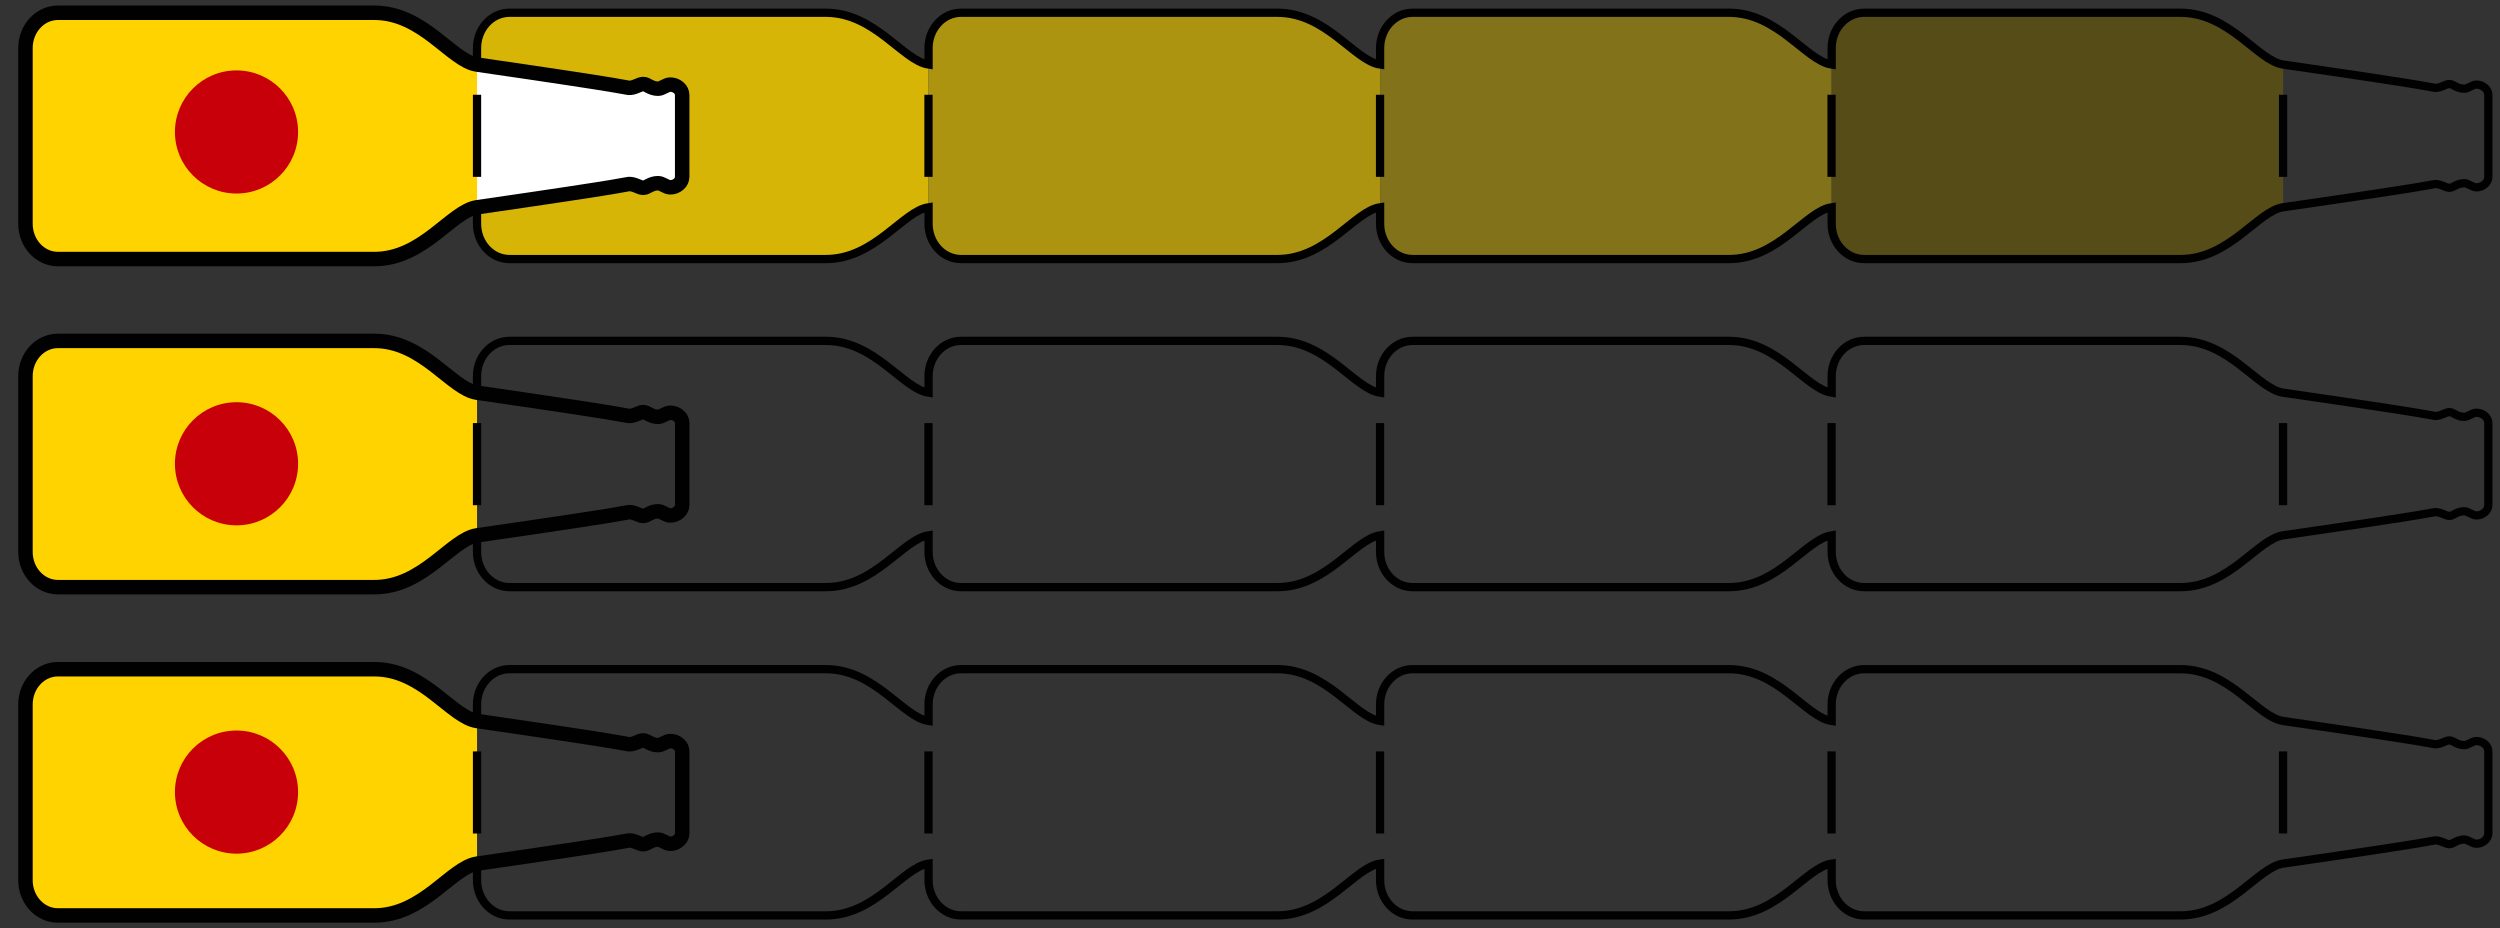 <?xml version="1.0" encoding="UTF-8"?>
<!-- Generator: Adobe Illustrator 15.1.0, SVG Export Plug-In . SVG Version: 6.00 Build 0)  -->
<svg xmlns:serif="http://www.serif.com/" xmlns="http://www.w3.org/2000/svg" xmlns:xlink="http://www.w3.org/1999/xlink" version="1.1" id="Ebene_1" x="0px" y="0px" width="572.598px" height="212.599px" viewBox="-1.074 0 572.598 212.599" xml:space="preserve">
<rect x="-1.074" y="0" width="572.598" height="212.599" fill="#333333" stroke="none"/>
<g id="Adlerpfiff">
	<path fill="#D6B506" d="M211.603,14.795c-5.859-0.844-12.265-11.868-23.532-11.868h-72.457c-4.102,0-7.431,3.619-7.431,8.075   v40.272c0,4.453,3.329,8.056,7.431,8.056h72.457c11.267,0,17.672-11.015,23.532-11.859V14.795z"></path>
	<path fill="#AD9410" d="M315.025,14.795c-5.857-0.844-12.266-11.868-23.531-11.868h-72.46c-4.102,0-7.43,3.619-7.43,8.075v40.272   c0,4.453,3.329,8.056,7.43,8.056h72.46c11.266,0,17.674-11.015,23.531-11.859V14.795z"></path>
	<path fill="#82721A" d="M418.445,14.795c-5.853-0.844-12.266-11.868-23.532-11.868h-72.455c-4.102,0-7.433,3.619-7.433,8.075   v40.272c0,4.453,3.331,8.056,7.433,8.056h72.455c11.267,0,17.68-11.015,23.532-11.859V14.795z"></path>
	<path fill="#554C17" d="M521.865,14.795c-5.857-0.844-12.266-11.868-23.527-11.868h-72.46c-4.106,0-7.438,3.619-7.438,8.075v40.272   c0,4.453,3.331,8.056,7.438,8.056h72.46c11.262,0,17.674-11.015,23.527-11.859V14.795z"></path>
	<path fill="#FFFFFF" d="M152.401,19.374c-0.838,0-1.893,0.961-2.714,0.961c-1.748,0-2.544-1.098-3.428-1.098   c-0.882,0-2.017,0.952-3.306,0.876c-0.909-0.051,1.846-0.029-34.77-5.308c-0.006,0-0.006-0.01-0.006-0.01l-0.01,32.68   c0,0,0.01-0.009,0.016-0.009c36.616-5.285,33.861-5.247,34.77-5.299c1.289-0.085,2.424,0.849,3.306,0.849   c0.881,0,1.68-1.071,3.428-1.071c0.819,0,1.876,0.961,2.714,0.961c0.844,0,1.472-0.269,2.037-0.777   c0.454-0.416,0.734-1.007,0.734-1.647V21.791c0-0.64-0.28-1.241-0.734-1.648C153.874,19.644,153.243,19.374,152.401,19.374"></path>
	<path fill="#FFD300" d="M108.183,14.795C102.319,13.95,95.917,2.927,84.651,2.927H12.194c-4.105,0-7.436,3.619-7.436,8.075v40.272   c0,4.453,3.33,8.056,7.436,8.056h72.457c11.267,0,17.67-11.015,23.532-11.859V14.795z"></path>
	<path fill="#FFD300" d="M108.183,165.137c-5.864-0.843-12.266-11.868-23.532-11.868H12.194c-4.105,0-7.436,3.619-7.436,8.074   v40.282c0,4.442,3.33,8.056,7.436,8.056h72.457c11.267,0,17.67-11.024,23.532-11.867V165.137z"></path>
	<path fill="none" stroke="#000100" stroke-width="1.894" stroke-miterlimit="10" d="M568.114,20.151   c-0.558-0.507-1.191-0.777-2.036-0.777c-0.833,0-1.897,0.943-2.714,0.943c-1.743,0-2.548-1.079-3.419-1.079   c-0.886,0-2.027,0.952-3.304,0.885c-0.908-0.07,1.85-0.038-34.781-5.336c-5.849-0.844-12.252-11.868-23.532-11.868H425.89   c-4.121,0-7.44,3.618-7.44,8.084v3.784c-5.862-0.844-12.259-11.868-23.53-11.868h-72.462c-4.102,0-7.433,3.618-7.433,8.084v3.784   c-5.862-0.844-12.261-11.868-23.531-11.868h-72.46c-4.102,0-7.43,3.618-7.43,8.084v3.784c-5.864-0.844-12.265-11.868-23.532-11.868   h-72.457c-4.102,0-7.431,3.618-7.431,8.084v3.784c-5.867-0.844-12.266-11.868-23.542-11.868H12.194   c-4.11,0-7.439,3.618-7.439,8.084v40.264c0,4.451,3.331,8.065,7.439,8.065h72.448c11.276,0,17.673-11.015,23.542-11.863v3.798   c0,4.451,3.329,8.065,7.431,8.065h72.457c11.267,0,17.67-11.015,23.532-11.863v3.798c0,4.451,3.329,8.065,7.43,8.065h72.46   c11.271,0,17.671-11.015,23.531-11.863v3.798c0,4.451,3.331,8.065,7.434,8.065h72.461c11.271,0,17.67-11.015,23.53-11.863v3.798   c0,4.451,3.321,8.065,7.44,8.065h72.438c11.28,0,17.684-11.015,23.532-11.863c36.631-5.293,33.872-5.247,34.779-5.318   c1.278-0.067,2.422,0.867,3.306,0.867c0.871,0,1.678-1.061,3.419-1.061c0.813,0,1.881,0.952,2.714,0.952   c0.845,0,1.479-0.269,2.036-0.787c0.459-0.397,0.734-0.998,0.734-1.658V21.8C568.849,21.14,568.574,20.549,568.114,20.151z    M568.114,170.493c-0.558-0.498-1.191-0.768-2.036-0.768c-0.833,0-1.897,0.942-2.714,0.942c-1.743,0-2.548-1.09-3.419-1.09   c-0.886,0-2.027,0.95-3.304,0.887c-0.908-0.071,1.85-0.029-34.781-5.328c-5.849-0.838-12.252-11.868-23.532-11.868H425.89   c-4.121,0-7.44,3.619-7.44,8.075v3.791c-5.862-0.838-12.259-11.868-23.53-11.868h-72.462c-4.102,0-7.433,3.619-7.433,8.075v3.791   c-5.862-0.838-12.261-11.868-23.531-11.868h-72.46c-4.102,0-7.43,3.619-7.43,8.075v3.791c-5.864-0.838-12.265-11.868-23.532-11.868   h-72.457c-4.102,0-7.431,3.619-7.431,8.075v3.791c-5.867-0.838-12.266-11.868-23.542-11.868H12.194   c-4.11,0-7.439,3.619-7.439,8.075v40.272c0,4.442,3.331,8.059,7.439,8.059h72.448c11.276,0,17.673-11.02,23.542-11.867v3.808   c0,4.442,3.329,8.059,7.431,8.059h72.457c11.267,0,17.67-11.02,23.532-11.867v3.807c0,4.443,3.329,8.059,7.43,8.059h72.46   c11.271,0,17.671-11.02,23.531-11.868v3.808c0,4.443,3.331,8.059,7.434,8.059h72.461c11.271,0,17.67-11.02,23.53-11.868v3.808   c0,4.442,3.321,8.059,7.44,8.059h72.438c11.28,0,17.684-11.02,23.532-11.869c36.631-5.283,33.872-5.245,34.779-5.309   c1.278-0.064,2.422,0.867,3.306,0.867c0.871,0,1.678-1.07,3.419-1.07c0.813,0,1.881,0.963,2.714,0.963   c0.845,0,1.479-0.279,2.036-0.786c0.459-0.407,0.734-1.011,0.734-1.658v-18.673C568.849,171.484,568.574,170.901,568.114,170.493z"></path>
	<path fill="none" stroke="#000100" stroke-width="1.894" stroke-miterlimit="10" d="M211.588,190.905v-18.807"></path>
	<path fill="none" stroke="#000100" stroke-width="1.894" stroke-miterlimit="10" d="M108.183,190.905v-18.807"></path>
	<path fill="none" stroke="#000100" stroke-width="1.894" stroke-miterlimit="10" d="M315.012,190.905v-18.807"></path>
	<path fill="none" stroke="#000100" stroke-width="1.894" stroke-miterlimit="10" d="M418.422,190.905v-18.807"></path>
	<path fill="none" stroke="#000100" stroke-width="1.894" stroke-miterlimit="10" d="M211.588,40.509V21.703"></path>
	<path fill="none" stroke="#000100" stroke-width="1.894" stroke-miterlimit="10" d="M108.183,40.509V21.703"></path>
	<path fill="none" stroke="#000100" stroke-width="1.894" stroke-miterlimit="10" d="M315.012,40.509V21.703"></path>
	<path fill="none" stroke="#000100" stroke-width="1.894" stroke-miterlimit="10" d="M418.422,40.509V21.703"></path>
	<path fill="none" stroke="#000100" stroke-width="1.894" stroke-miterlimit="10" d="M521.837,190.905v-18.807"></path>
	<path fill="none" stroke="#000100" stroke-width="1.894" stroke-miterlimit="10" d="M521.837,40.509V21.703"></path>
	<path fill="none" stroke="#000100" stroke-width="3.315" stroke-miterlimit="10" d="M155.181,172.141   c0-0.657-0.279-1.24-0.749-1.646c-0.562-0.498-1.188-0.768-2.027-0.768c-0.833,0-1.908,0.942-2.722,0.942   c-1.743,0-2.534-1.09-3.423-1.09c-0.882,0-2.017,0.952-3.306,0.887c-0.904-0.071,1.857-0.024-34.765-5.328   c-5.867-0.838-12.271-11.863-23.537-11.863H12.198c-4.112,0-7.439,3.614-7.439,8.074v40.272c0,4.438,3.329,8.056,7.439,8.056   h72.452c11.267,0,17.67-11.015,23.537-11.867c36.622-5.283,33.86-5.242,34.765-5.31c1.289-0.065,2.424,0.868,3.306,0.868   c0.891,0,1.68-1.071,3.423-1.071c0.814,0,1.889,0.962,2.722,0.962c0.839,0,1.464-0.279,2.027-0.786   c0.47-0.407,0.749-1.009,0.749-1.658L155.181,172.141L155.181,172.141z"></path>
	<path fill="none" stroke="#000100" stroke-width="3.315" stroke-miterlimit="10" d="M155.171,21.8c0-0.659-0.28-1.25-0.734-1.648   c-0.562-0.507-1.193-0.777-2.037-0.777c-0.838,0-1.893,0.943-2.714,0.943c-1.748,0-2.544-1.079-3.429-1.079   c-0.881,0-2.016,0.952-3.305,0.885c-0.904-0.07,1.846-0.022-34.77-5.332c-5.864-0.844-12.266-11.868-23.532-11.868H12.198   c-4.111,0-7.439,3.614-7.439,8.083V51.27c0,4.447,3.33,8.065,7.439,8.065h72.452c11.267,0,17.67-11.015,23.532-11.859   c36.616-5.298,33.865-5.251,34.77-5.327c1.289-0.067,2.424,0.867,3.306,0.867c0.886,0,1.68-1.061,3.428-1.061   c0.819,0,1.876,0.952,2.714,0.952c0.844,0,1.472-0.269,2.037-0.787c0.454-0.397,0.734-0.998,0.734-1.658V21.8L155.171,21.8z"></path>
	<path fill="#C8000A" d="M53.096,44.326c7.791,0,14.104-6.308,14.104-14.098c0-7.786-6.313-14.103-14.104-14.103   c-7.786,0-14.104,6.317-14.104,14.103C38.993,38.018,45.311,44.326,53.096,44.326"></path>
	<path fill="#C8000A" d="M53.096,195.521c7.791,0,14.104-6.319,14.104-14.11c0-7.784-6.313-14.092-14.104-14.092   c-7.786,0-14.104,6.308-14.104,14.092C38.993,189.203,45.311,195.521,53.096,195.521"></path>
</g>
<path fill="#FFD300" d="M108.183,89.941c-5.864-0.843-12.266-11.868-23.532-11.868H12.194c-4.105,0-7.436,3.619-7.436,8.074v40.283  c0,4.443,3.33,8.059,7.436,8.059h72.457c11.267,0,17.67-11.024,23.532-11.869V89.941z"></path>
<path fill="none" stroke="#000100" stroke-width="1.894" stroke-miterlimit="10" d="M568.114,95.298  c-0.558-0.498-1.191-0.767-2.036-0.767c-0.833,0-1.897,0.942-2.714,0.942c-1.743,0-2.548-1.088-3.419-1.088  c-0.886,0-2.027,0.951-3.304,0.886c-0.908-0.071,1.85-0.029-34.781-5.328c-5.849-0.838-12.252-11.868-23.532-11.868H425.89  c-4.121,0-7.44,3.619-7.44,8.075v3.792c-5.862-0.838-12.259-11.868-23.53-11.868h-72.462c-4.102,0-7.433,3.619-7.433,8.075v3.792  c-5.862-0.838-12.261-11.868-23.531-11.868h-72.46c-4.102,0-7.43,3.618-7.43,8.074v3.792c-5.864-0.838-12.265-11.868-23.532-11.868  h-72.457c-4.102,0-7.431,3.618-7.431,8.074v3.792C102.316,89.1,95.917,78.07,84.641,78.07H12.194c-4.11,0-7.439,3.618-7.439,8.074  v40.273c0,4.443,3.331,8.06,7.439,8.06h72.448c11.276,0,17.673-11.02,23.542-11.867v3.807c0,4.443,3.329,8.06,7.431,8.06h72.457  c11.267,0,17.67-11.02,23.532-11.867v3.807c0,4.443,3.329,8.06,7.43,8.06h72.46c11.271,0,17.671-11.02,23.531-11.867v3.807  c0,4.443,3.331,8.06,7.434,8.06h72.461c11.271,0,17.67-11.02,23.53-11.867v3.807c0,4.443,3.321,8.06,7.44,8.06h72.438  c11.28,0,17.684-11.02,23.532-11.867c36.631-5.285,33.872-5.247,34.779-5.31c1.278-0.065,2.422,0.867,3.306,0.867  c0.871,0,1.678-1.07,3.419-1.07c0.813,0,1.881,0.961,2.714,0.961c0.845,0,1.479-0.279,2.036-0.785  c0.459-0.407,0.734-1.01,0.734-1.658V96.937C568.849,96.286,568.574,95.703,568.114,95.298z"></path>
<path fill="none" stroke="#000100" stroke-width="1.894" stroke-miterlimit="10" d="M211.588,115.71V96.903"></path>
<path fill="none" stroke="#000100" stroke-width="1.894" stroke-miterlimit="10" d="M108.183,115.71V96.903"></path>
<path fill="none" stroke="#000100" stroke-width="1.894" stroke-miterlimit="10" d="M315.012,115.71V96.903"></path>
<path fill="none" stroke="#000100" stroke-width="1.894" stroke-miterlimit="10" d="M418.422,115.71V96.903"></path>
<path fill="none" stroke="#000100" stroke-width="1.894" stroke-miterlimit="10" d="M521.837,115.71V96.903"></path>
<path fill="none" stroke="#000100" stroke-width="3.315" stroke-miterlimit="10" d="M155.181,96.945  c0-0.658-0.279-1.241-0.749-1.647c-0.562-0.498-1.188-0.767-2.027-0.767c-0.833,0-1.908,0.942-2.722,0.942  c-1.743,0-2.534-1.088-3.423-1.088c-0.882,0-2.017,0.951-3.306,0.886c-0.904-0.071,1.857-0.024-34.765-5.328  c-5.867-0.838-12.271-11.863-23.537-11.863H12.198c-4.112,0-7.439,3.614-7.439,8.074v40.273c0,4.439,3.329,8.057,7.439,8.057h72.452  c11.267,0,17.67-11.013,23.537-11.867c36.622-5.281,33.86-5.241,34.765-5.31c1.289-0.065,2.424,0.867,3.306,0.867  c0.891,0,1.68-1.07,3.423-1.07c0.814,0,1.889,0.96,2.722,0.96c0.839,0,1.464-0.276,2.027-0.784c0.47-0.405,0.749-1.01,0.749-1.658  L155.181,96.945L155.181,96.945z"></path>
<path fill="#C8000A" d="M53.096,120.326c7.791,0,14.104-6.319,14.104-14.11c0-7.786-6.313-14.093-14.104-14.093  c-7.786,0-14.104,6.308-14.104,14.093C38.993,114.009,45.311,120.326,53.096,120.326"></path>
</svg>

